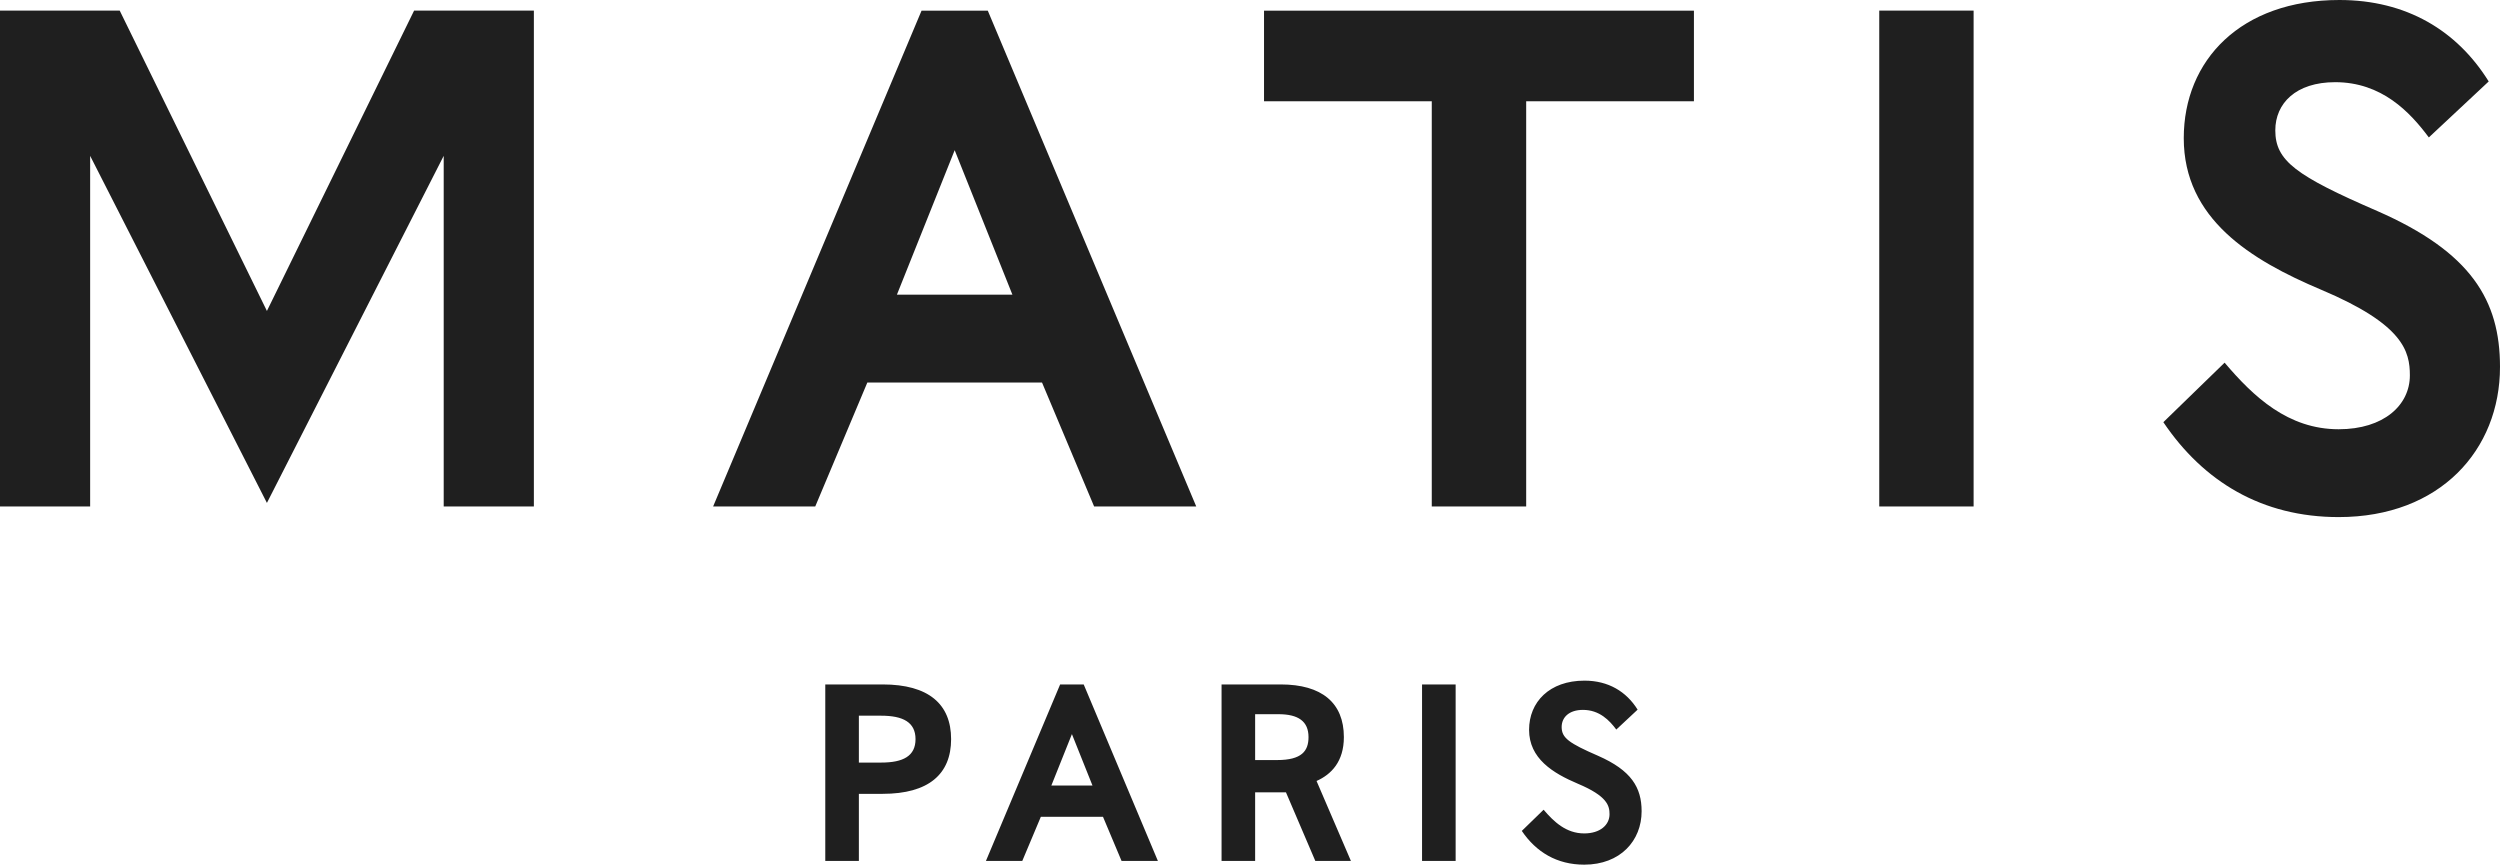 <svg xmlns="http://www.w3.org/2000/svg" xmlns:xlink="http://www.w3.org/1999/xlink" viewBox="0 0 133 46" fill="#1F1F1F"><title>logo_matis</title><g id="Symbols" stroke="none" stroke-width="1" fill="none" fill-rule="evenodd"><g id="Elements/Header/Desktop" transform="translate(-654, -33)" fill="#1F1F1F"><path fill-rule="evenodd" d="M783.214,40.311 L786.399,37.333 C784.713,34.62 782.015,33 778.457,33 C773.21,33 770.176,36.203 770.176,40.349 C770.176,44.644 773.735,46.83 777.482,48.412 C781.867,50.259 782.205,51.692 782.205,52.972 C782.205,54.555 780.817,55.836 778.418,55.836 C775.722,55.836 773.886,54.104 772.349,52.294 L769.09,55.46 C771.225,58.624 774.335,60.509 778.418,60.509 C783.815,60.509 787,56.93 787,52.52 C787,48.977 785.463,46.415 780.479,44.23 C776.135,42.347 775.046,41.555 775.046,39.934 C775.046,38.503 776.135,37.372 778.231,37.372 C780.706,37.372 782.205,38.955 783.214,40.311 L783.214,40.311 Z M753.976,59.944 L758.996,59.944 L758.996,33.565 L753.976,33.565 L753.976,59.944 Z M735.193,38.389 L744.117,38.389 L744.117,33.566 L721.246,33.566 L721.246,38.389 L730.17,38.389 L730.17,59.944 L735.193,59.944 L735.193,38.389 Z M722.133,69.412 L718.987,69.412 L718.987,78.8 L720.773,78.8 L720.773,75.152 L722.413,75.152 L723.974,78.8 L725.868,78.8 L724.04,74.548 C724.827,74.199 725.494,73.515 725.494,72.214 C725.494,70.391 724.32,69.412 722.133,69.412 L722.133,69.412 Z M722.013,70.995 C723.066,70.995 723.613,71.37 723.613,72.214 C723.613,72.953 723.253,73.435 721.946,73.435 L720.773,73.435 L720.773,70.995 L722.013,70.995 Z M712.207,59.944 L717.64,59.944 L706.55,33.566 L703.027,33.566 L691.938,59.944 L697.371,59.944 L700.143,53.349 L709.435,53.349 L712.207,59.944 Z M707.86,48.676 L701.716,48.676 L704.789,40.99 L707.86,48.676 Z M677.605,59.944 L682.402,59.944 L682.402,33.565 L676.03,33.565 L668.2,49.543 L660.369,33.565 L654,33.565 L654,59.944 L658.796,59.944 L658.796,41.291 L668.2,59.755 L677.605,41.291 L677.605,59.944 Z M700.959,69.412 L697.905,69.412 L697.905,78.8 L699.692,78.8 L699.692,75.232 L700.959,75.232 C703.399,75.232 704.599,74.186 704.599,72.322 C704.599,70.458 703.399,69.412 700.959,69.412 L700.959,69.412 Z M700.879,71.075 C702.039,71.075 702.706,71.423 702.706,72.322 C702.706,73.22 702.052,73.569 700.879,73.569 L699.692,73.569 L699.692,71.075 L700.879,71.075 Z M710.399,69.412 L706.452,78.8 L708.386,78.8 L709.373,76.453 L712.679,76.453 L713.666,78.8 L715.599,78.8 L711.653,69.412 L710.399,69.412 Z M709.932,74.79 L711.026,72.054 L712.12,74.79 L709.932,74.79 Z M729.653,78.8 L731.44,78.8 L731.44,69.412 L729.653,69.412 L729.653,78.8 Z M736.12,76.077 L734.96,77.204 C735.721,78.33 736.828,79 738.28,79 C740.201,79 741.334,77.726 741.334,76.158 C741.334,74.897 740.788,73.985 739.014,73.207 C737.467,72.536 737.08,72.255 737.08,71.678 C737.08,71.169 737.467,70.766 738.213,70.766 C739.094,70.766 739.627,71.329 739.987,71.812 L741.121,70.753 C740.521,69.788 739.56,69.21 738.294,69.21 C736.427,69.21 735.347,70.351 735.347,71.826 C735.347,73.355 736.614,74.132 737.947,74.696 C739.508,75.353 739.627,75.863 739.627,76.318 C739.627,76.881 739.134,77.338 738.28,77.338 C737.32,77.338 736.667,76.72 736.12,76.077 L736.12,76.077 Z" clip-rule="evenodd"></path></g></g></svg>